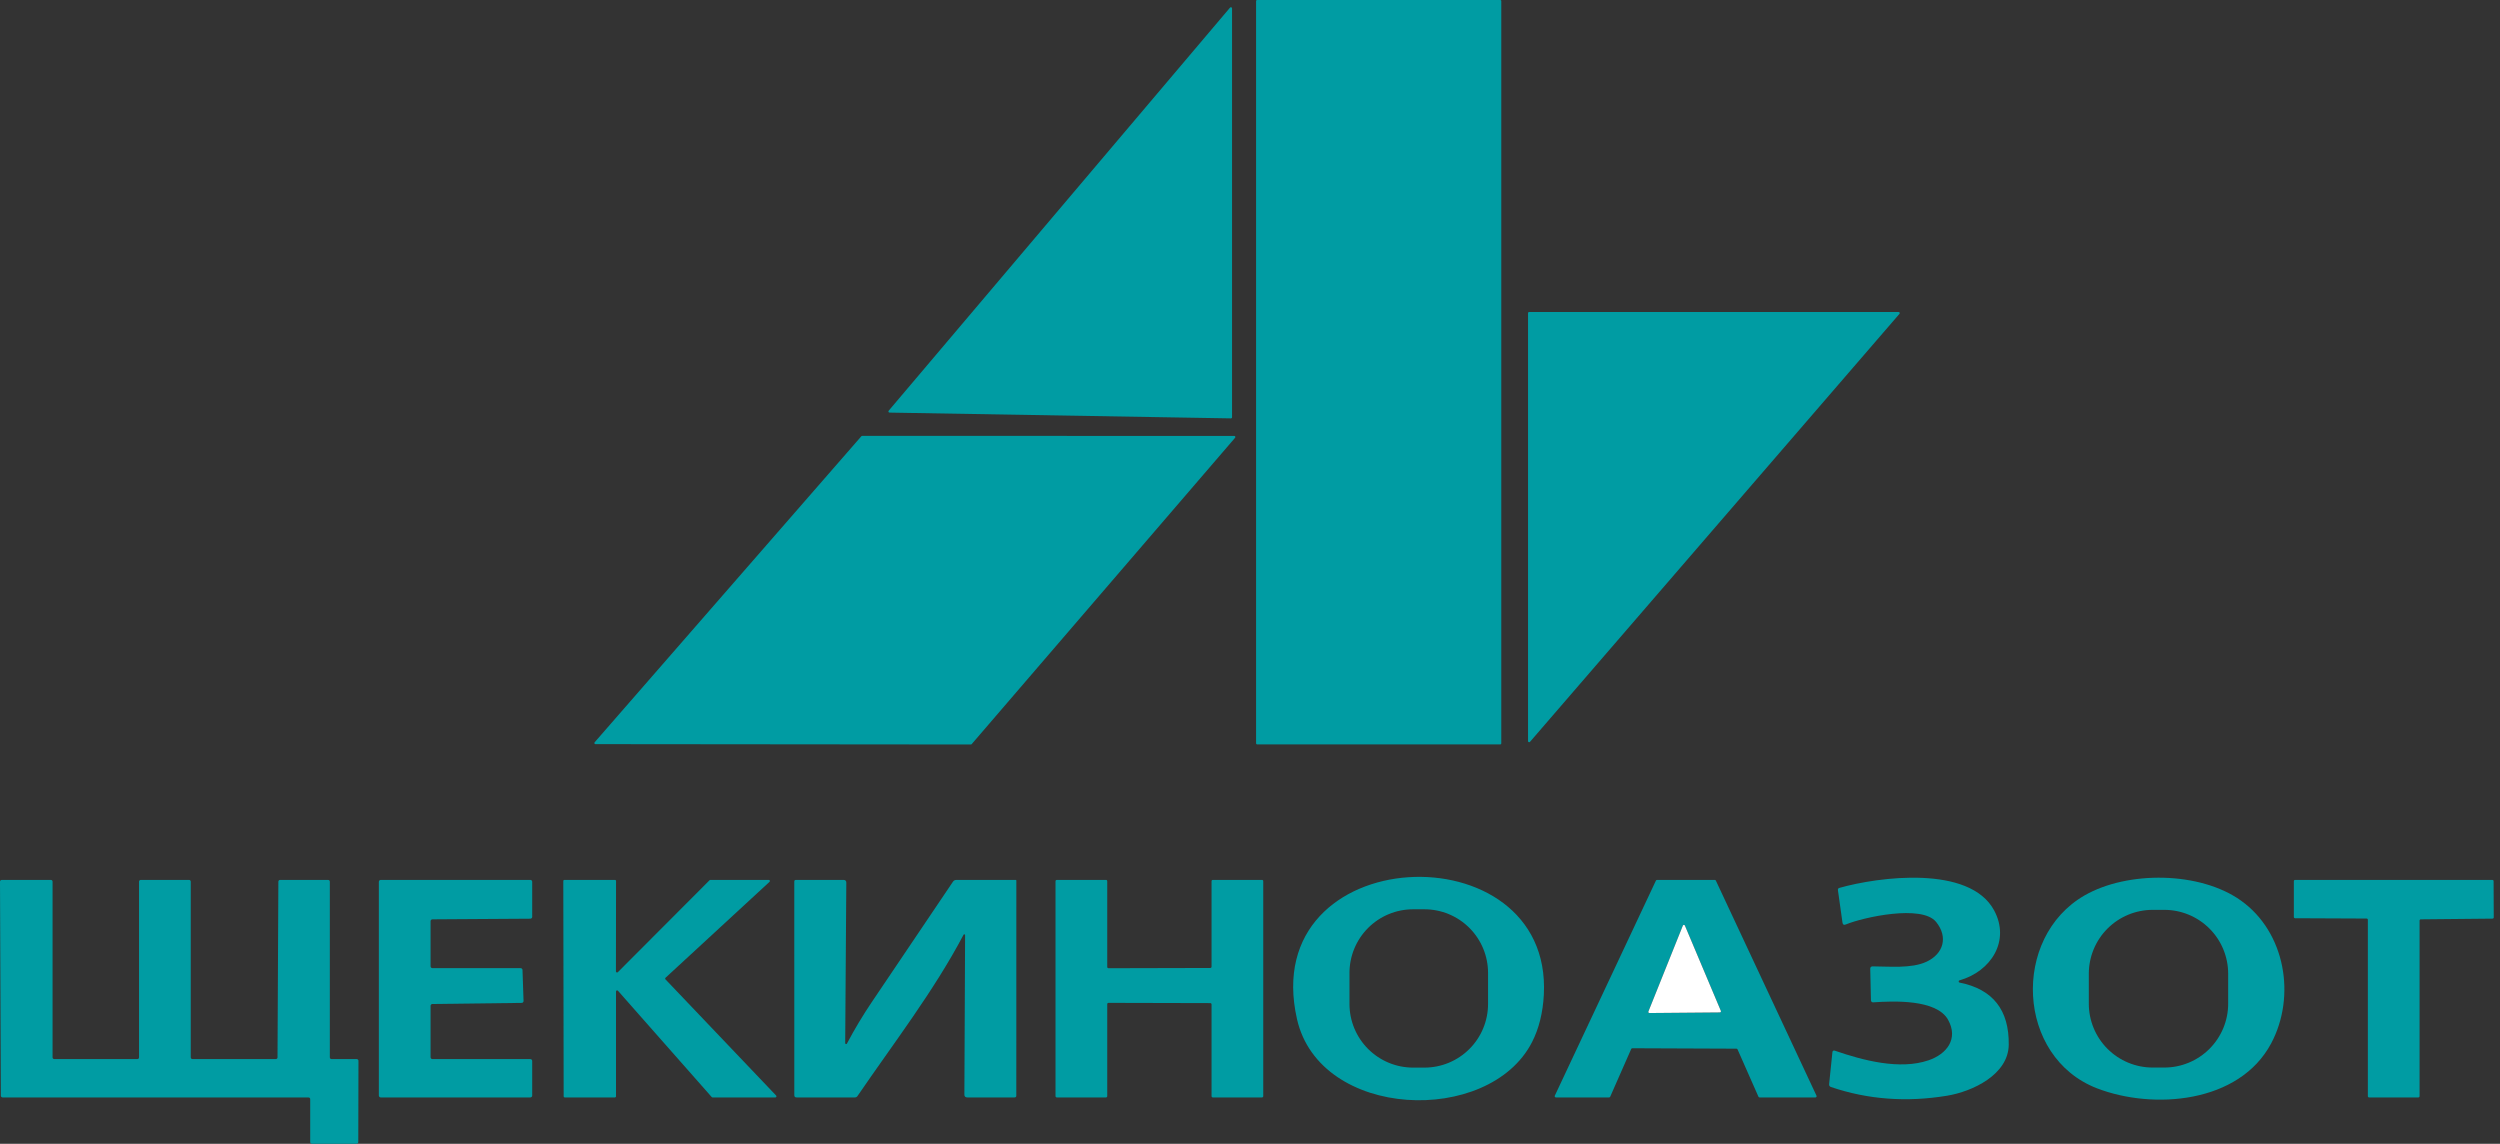 <svg width="153" height="70" viewBox="0 0 153 70" fill="none" xmlns="http://www.w3.org/2000/svg">
<rect x="0" y="0" width="153" height="70" fill="#333333" stroke="none"/>
<g id="Group 1597877612">
<path id="Vector" d="M91.822 0H76.929C76.898 0 76.872 0.025 76.872 0.057V45.5C76.872 45.531 76.898 45.556 76.929 45.556H91.822C91.854 45.556 91.879 45.531 91.879 45.5V0.057C91.879 0.025 91.854 0 91.822 0Z" fill="#009CA3"/>
<path id="Vector_2" d="M75.401 0.509V25.535C75.401 25.544 75.4 25.553 75.396 25.562C75.392 25.571 75.387 25.579 75.38 25.585C75.374 25.592 75.366 25.597 75.357 25.6C75.348 25.604 75.339 25.605 75.329 25.605L54.439 25.251C54.426 25.251 54.413 25.247 54.401 25.24C54.39 25.233 54.381 25.222 54.376 25.21C54.37 25.198 54.368 25.184 54.37 25.171C54.372 25.158 54.378 25.146 54.387 25.136L75.279 0.465C75.288 0.455 75.301 0.447 75.314 0.444C75.328 0.44 75.342 0.441 75.355 0.445C75.368 0.45 75.38 0.459 75.388 0.47C75.396 0.481 75.401 0.495 75.401 0.509Z" fill="#009CA3"/>
<path id="Vector_3" d="M93.516 45.358V19.162C93.516 19.154 93.518 19.145 93.521 19.137C93.524 19.128 93.529 19.121 93.536 19.114C93.542 19.108 93.549 19.103 93.558 19.1C93.566 19.096 93.575 19.095 93.584 19.095H116.196C116.209 19.095 116.222 19.098 116.233 19.105C116.244 19.112 116.252 19.122 116.258 19.134C116.263 19.145 116.265 19.158 116.264 19.171C116.262 19.184 116.257 19.196 116.248 19.206L93.634 45.402C93.625 45.412 93.613 45.419 93.6 45.422C93.587 45.426 93.573 45.425 93.56 45.42C93.547 45.415 93.536 45.407 93.528 45.396C93.521 45.385 93.516 45.372 93.516 45.358Z" fill="#009CA3"/>
<path id="Vector_4" d="M36.39 45.43L52.713 26.7C52.719 26.693 52.727 26.687 52.735 26.683C52.744 26.679 52.753 26.677 52.763 26.676L75.537 26.678C75.55 26.678 75.563 26.682 75.573 26.689C75.585 26.696 75.593 26.706 75.599 26.717C75.604 26.729 75.606 26.742 75.605 26.755C75.603 26.768 75.598 26.78 75.589 26.79L59.468 45.539C59.461 45.547 59.454 45.553 59.445 45.557C59.436 45.561 59.427 45.563 59.417 45.563L36.44 45.541C36.428 45.541 36.415 45.537 36.405 45.53C36.394 45.523 36.386 45.513 36.38 45.502C36.375 45.49 36.373 45.477 36.375 45.464C36.377 45.452 36.382 45.44 36.39 45.43Z" fill="#009CA3"/>
<path id="Vector_5" d="M93.756 63.786C91.122 68.915 80.768 68.522 79.376 62.368C76.89 51.399 95.022 50.683 94.483 60.873C94.424 61.987 94.182 62.959 93.756 63.786ZM91.069 59.544C91.069 58.511 90.659 57.52 89.928 56.789C89.198 56.058 88.207 55.648 87.174 55.648H86.484C85.451 55.648 84.46 56.058 83.729 56.789C82.999 57.52 82.588 58.511 82.588 59.544V61.442C82.588 62.476 82.999 63.467 83.729 64.197C84.46 64.928 85.451 65.338 86.484 65.338H87.174C88.207 65.338 89.198 64.928 89.928 64.197C90.659 63.467 91.069 62.476 91.069 61.442V59.544Z" fill="#009CA3"/>
<path id="Vector_6" d="M119.923 60.133C121.96 60.538 122.964 61.808 122.935 63.944C122.909 65.775 120.707 66.803 119.16 67.058C116.679 67.468 114.311 67.291 112.056 66.525C111.971 66.496 111.934 66.438 111.942 66.349L112.145 64.38C112.147 64.365 112.152 64.351 112.159 64.338C112.167 64.326 112.178 64.315 112.19 64.307C112.203 64.299 112.217 64.294 112.232 64.292C112.247 64.29 112.262 64.292 112.276 64.297C114.029 64.902 116.264 65.491 118.025 64.891C119.151 64.507 119.867 63.573 119.223 62.412C118.52 61.146 115.882 61.257 114.638 61.344C114.621 61.346 114.604 61.344 114.588 61.338C114.572 61.333 114.557 61.324 114.544 61.313C114.531 61.301 114.521 61.288 114.514 61.272C114.507 61.256 114.503 61.239 114.502 61.222L114.459 59.28C114.458 59.262 114.461 59.244 114.467 59.227C114.474 59.211 114.484 59.196 114.496 59.183C114.508 59.17 114.523 59.16 114.54 59.153C114.556 59.146 114.574 59.142 114.592 59.142C115.62 59.142 116.977 59.291 117.907 58.856C118.937 58.372 119.24 57.353 118.492 56.425C117.621 55.34 114.022 56.139 112.966 56.576C112.845 56.627 112.776 56.587 112.759 56.458L112.481 54.478C112.471 54.406 112.501 54.359 112.571 54.339C114.969 53.66 120.532 52.927 122.038 55.712C123.04 57.562 121.868 59.446 119.919 59.998C119.904 60.002 119.891 60.011 119.882 60.024C119.873 60.036 119.868 60.052 119.869 60.067C119.869 60.083 119.875 60.098 119.885 60.11C119.895 60.121 119.908 60.13 119.923 60.133Z" fill="#009CA3"/>
<path id="Vector_7" d="M128.339 66.606C123.396 64.699 123.092 57.373 127.58 54.797C130.216 53.285 134.644 53.326 137.15 55.118C139.867 57.06 140.528 60.974 138.996 63.854C137.041 67.528 131.781 67.933 128.339 66.606ZM136.364 59.592C136.364 58.555 135.952 57.561 135.219 56.828C134.486 56.095 133.492 55.683 132.455 55.683H131.744C130.707 55.683 129.713 56.095 128.98 56.828C128.247 57.561 127.835 58.555 127.835 59.592V61.425C127.835 62.462 128.247 63.456 128.98 64.189C129.713 64.922 130.707 65.334 131.744 65.334H132.455C133.492 65.334 134.486 64.922 135.219 64.189C135.952 63.456 136.364 62.462 136.364 61.425V59.592Z" fill="#009CA3"/>
<path id="Vector_8" d="M3.322 64.816H8.405C8.418 64.816 8.432 64.814 8.445 64.808C8.457 64.803 8.469 64.796 8.479 64.786C8.488 64.776 8.496 64.764 8.501 64.752C8.507 64.739 8.509 64.725 8.509 64.712V53.954C8.509 53.927 8.52 53.9 8.54 53.88C8.56 53.861 8.586 53.85 8.614 53.85H11.569C11.597 53.85 11.624 53.861 11.643 53.88C11.663 53.9 11.674 53.927 11.674 53.954V64.712C11.674 64.725 11.677 64.739 11.682 64.752C11.687 64.764 11.695 64.776 11.705 64.786C11.714 64.796 11.726 64.803 11.739 64.808C11.751 64.814 11.765 64.816 11.779 64.816H16.879C16.893 64.816 16.907 64.814 16.919 64.808C16.932 64.803 16.943 64.796 16.953 64.786C16.963 64.776 16.971 64.764 16.976 64.752C16.981 64.739 16.984 64.725 16.984 64.712L17.036 53.954C17.036 53.927 17.047 53.9 17.067 53.88C17.087 53.861 17.113 53.85 17.141 53.85H20.081C20.108 53.85 20.135 53.861 20.155 53.88C20.174 53.9 20.186 53.927 20.186 53.954V64.712C20.186 64.725 20.188 64.739 20.194 64.752C20.199 64.764 20.206 64.776 20.216 64.786C20.226 64.796 20.238 64.803 20.25 64.808C20.263 64.814 20.276 64.816 20.29 64.816H21.833C21.861 64.816 21.888 64.828 21.907 64.847C21.927 64.867 21.938 64.893 21.938 64.921L21.927 69.895C21.927 69.923 21.916 69.949 21.896 69.969C21.877 69.989 21.85 70 21.822 70H19.09C19.062 70 19.035 69.989 19.016 69.969C18.996 69.949 18.985 69.923 18.985 69.895V67.267C18.985 67.254 18.982 67.24 18.977 67.227C18.972 67.215 18.964 67.203 18.954 67.193C18.945 67.183 18.933 67.176 18.921 67.171C18.908 67.165 18.894 67.163 18.88 67.163H0.157C0.129 67.163 0.103 67.151 0.083 67.132C0.063 67.112 0.052 67.086 0.052 67.058L0 53.954C0 53.941 0.003 53.927 0.008 53.914C0.013 53.902 0.021 53.89 0.031 53.88C0.04 53.871 0.052 53.863 0.065 53.858C0.077 53.852 0.091 53.85 0.105 53.85H3.112C3.14 53.85 3.167 53.861 3.186 53.88C3.206 53.9 3.217 53.927 3.217 53.954V64.712C3.217 64.725 3.22 64.739 3.225 64.752C3.23 64.764 3.238 64.776 3.248 64.786C3.257 64.796 3.269 64.803 3.282 64.808C3.294 64.814 3.308 64.816 3.322 64.816Z" fill="#009CA3"/>
<path id="Vector_9" d="M26.351 61.558V64.703C26.351 64.733 26.363 64.762 26.384 64.783C26.405 64.805 26.434 64.816 26.464 64.816H32.458C32.472 64.816 32.487 64.819 32.501 64.825C32.515 64.831 32.527 64.839 32.538 64.85C32.548 64.86 32.557 64.873 32.562 64.886C32.568 64.9 32.571 64.915 32.571 64.93V67.049C32.571 67.064 32.568 67.079 32.562 67.093C32.557 67.106 32.548 67.119 32.538 67.129C32.527 67.14 32.515 67.148 32.501 67.154C32.487 67.16 32.472 67.163 32.458 67.163H23.3C23.27 67.163 23.241 67.151 23.22 67.129C23.198 67.108 23.186 67.079 23.186 67.049V53.963C23.186 53.933 23.198 53.904 23.22 53.883C23.241 53.862 23.27 53.85 23.3 53.85H32.458C32.472 53.85 32.487 53.852 32.501 53.858C32.515 53.864 32.527 53.872 32.538 53.883C32.548 53.893 32.557 53.906 32.562 53.92C32.568 53.933 32.571 53.948 32.571 53.963V56.111C32.571 56.141 32.559 56.17 32.538 56.191C32.516 56.212 32.488 56.224 32.458 56.224L26.464 56.263C26.434 56.263 26.405 56.275 26.384 56.297C26.363 56.318 26.351 56.347 26.351 56.377V59.138C26.351 59.168 26.363 59.197 26.384 59.218C26.405 59.239 26.434 59.251 26.464 59.251H31.864C31.893 59.251 31.921 59.263 31.943 59.283C31.964 59.303 31.976 59.331 31.977 59.36L32.041 61.259C32.041 61.274 32.039 61.289 32.033 61.303C32.028 61.317 32.02 61.33 32.01 61.341C31.999 61.352 31.987 61.361 31.973 61.367C31.959 61.373 31.944 61.377 31.929 61.377L26.462 61.444C26.433 61.445 26.404 61.457 26.383 61.478C26.363 61.5 26.351 61.528 26.351 61.558Z" fill="#009CA3"/>
<path id="Vector_10" d="M37.632 67.163H34.563C34.545 67.163 34.528 67.155 34.516 67.143C34.503 67.13 34.496 67.113 34.496 67.095L34.474 53.917C34.474 53.899 34.481 53.882 34.494 53.869C34.507 53.857 34.524 53.85 34.542 53.85H37.634C37.652 53.85 37.669 53.857 37.682 53.869C37.695 53.882 37.702 53.899 37.702 53.917L37.695 59.45C37.695 59.463 37.699 59.476 37.707 59.488C37.714 59.499 37.725 59.508 37.737 59.513C37.749 59.518 37.763 59.519 37.776 59.517C37.789 59.514 37.801 59.507 37.811 59.498L43.426 53.869C43.433 53.863 43.44 53.858 43.449 53.855C43.457 53.851 43.465 53.85 43.474 53.85H47.049C47.063 53.849 47.076 53.854 47.088 53.861C47.099 53.869 47.108 53.88 47.113 53.893C47.118 53.906 47.119 53.919 47.116 53.933C47.112 53.946 47.105 53.958 47.095 53.968L40.729 59.84C40.722 59.847 40.717 59.854 40.714 59.862C40.71 59.87 40.708 59.879 40.708 59.888C40.708 59.897 40.709 59.906 40.712 59.914C40.716 59.922 40.721 59.93 40.727 59.937L47.501 67.049C47.51 67.059 47.516 67.07 47.518 67.083C47.52 67.096 47.519 67.109 47.514 67.121C47.508 67.133 47.5 67.144 47.489 67.151C47.479 67.158 47.466 67.162 47.453 67.163H43.608C43.598 67.163 43.589 67.161 43.58 67.157C43.572 67.153 43.564 67.148 43.557 67.141L37.818 60.633C37.808 60.623 37.796 60.615 37.783 60.612C37.77 60.609 37.756 60.61 37.743 60.615C37.73 60.62 37.719 60.629 37.711 60.64C37.704 60.651 37.7 60.665 37.7 60.678V67.095C37.7 67.113 37.693 67.13 37.68 67.143C37.667 67.155 37.65 67.163 37.632 67.163Z" fill="#009CA3"/>
<path id="Vector_11" d="M59.064 57.228C59.063 57.217 59.06 57.206 59.053 57.198C59.046 57.189 59.037 57.183 59.026 57.18C59.015 57.178 59.004 57.178 58.994 57.183C58.984 57.187 58.975 57.194 58.97 57.204C57.163 60.639 54.67 63.869 52.479 67.077C52.44 67.134 52.385 67.163 52.316 67.163H48.749C48.658 67.163 48.612 67.118 48.612 67.027L48.61 53.952C48.61 53.884 48.644 53.85 48.712 53.85H51.621C51.738 53.85 51.795 53.907 51.794 54.022L51.726 63.837C51.725 63.85 51.729 63.864 51.737 63.875C51.745 63.886 51.756 63.893 51.77 63.897C51.783 63.9 51.797 63.898 51.809 63.892C51.821 63.886 51.83 63.875 51.835 63.863C52.294 62.994 52.801 62.147 53.357 61.322C55.008 58.868 56.662 56.415 58.319 53.963C58.37 53.887 58.441 53.85 58.531 53.85H62.165C62.174 53.85 62.183 53.853 62.19 53.86C62.196 53.866 62.2 53.875 62.2 53.885L62.198 67.053C62.198 67.126 62.161 67.163 62.089 67.163H59.197C59.078 67.163 59.019 67.103 59.02 66.984L59.064 57.228Z" fill="#009CA3"/>
<path id="Vector_12" d="M67.763 61.451V67.086C67.763 67.106 67.755 67.126 67.741 67.14C67.726 67.154 67.707 67.163 67.687 67.163H64.675C64.654 67.163 64.635 67.154 64.621 67.14C64.606 67.126 64.598 67.106 64.598 67.086V53.926C64.598 53.906 64.606 53.886 64.621 53.872C64.635 53.858 64.654 53.85 64.675 53.85H67.687C67.707 53.85 67.726 53.858 67.741 53.872C67.755 53.886 67.763 53.906 67.763 53.926V59.179C67.763 59.199 67.771 59.219 67.785 59.233C67.8 59.248 67.819 59.255 67.839 59.255L74.07 59.24C74.091 59.24 74.11 59.232 74.124 59.218C74.139 59.204 74.147 59.184 74.147 59.164V53.926C74.147 53.906 74.155 53.886 74.169 53.872C74.183 53.858 74.203 53.85 74.223 53.85H77.235C77.255 53.85 77.275 53.858 77.289 53.872C77.303 53.886 77.311 53.906 77.311 53.926V67.086C77.311 67.106 77.303 67.126 77.289 67.14C77.275 67.154 77.255 67.163 77.235 67.163H74.223C74.203 67.163 74.183 67.154 74.169 67.14C74.155 67.126 74.147 67.106 74.147 67.086V61.466C74.147 61.446 74.139 61.427 74.124 61.412C74.11 61.398 74.091 61.39 74.07 61.39L67.839 61.375C67.819 61.375 67.8 61.383 67.785 61.397C67.771 61.411 67.763 61.431 67.763 61.451Z" fill="#009CA3"/>
<path id="Vector_13" d="M99.83 64.197L98.544 67.119C98.538 67.132 98.529 67.143 98.517 67.151C98.505 67.159 98.491 67.163 98.477 67.163H95.22C95.208 67.163 95.196 67.159 95.185 67.153C95.174 67.148 95.165 67.139 95.158 67.129C95.151 67.118 95.147 67.106 95.146 67.094C95.145 67.082 95.148 67.069 95.153 67.058L101.342 53.893C101.348 53.88 101.358 53.869 101.37 53.861C101.382 53.854 101.396 53.85 101.41 53.85H104.943C104.957 53.85 104.971 53.854 104.983 53.861C104.995 53.869 105.005 53.88 105.011 53.893L111.17 67.058C111.175 67.069 111.177 67.081 111.176 67.093C111.175 67.106 111.172 67.117 111.165 67.128C111.159 67.138 111.15 67.147 111.139 67.153C111.128 67.159 111.116 67.162 111.104 67.163H107.684C107.67 67.163 107.656 67.159 107.644 67.151C107.632 67.143 107.623 67.132 107.617 67.119L106.338 64.223C106.332 64.21 106.322 64.199 106.31 64.191C106.298 64.183 106.284 64.179 106.27 64.179L99.897 64.153C99.883 64.153 99.869 64.157 99.857 64.165C99.845 64.173 99.836 64.184 99.83 64.197ZM100.882 61.905C100.878 61.915 100.876 61.926 100.878 61.937C100.879 61.948 100.883 61.959 100.889 61.968C100.895 61.977 100.904 61.984 100.913 61.989C100.923 61.994 100.934 61.997 100.945 61.997L105.255 61.96C105.266 61.959 105.277 61.956 105.287 61.951C105.296 61.946 105.305 61.938 105.311 61.929C105.317 61.92 105.32 61.909 105.321 61.898C105.322 61.887 105.321 61.876 105.316 61.866L103.116 56.645C103.111 56.633 103.103 56.622 103.091 56.614C103.08 56.606 103.066 56.602 103.052 56.603C103.039 56.603 103.025 56.607 103.014 56.615C103.003 56.623 102.995 56.635 102.99 56.648L100.882 61.905Z" fill="#009CA3"/>
<path id="Vector_14" d="M140.384 56.121V53.924C140.384 53.914 140.386 53.904 140.39 53.895C140.393 53.886 140.399 53.878 140.406 53.871C140.413 53.864 140.421 53.859 140.43 53.855C140.439 53.852 140.448 53.85 140.458 53.85H152.534C152.553 53.85 152.572 53.857 152.586 53.871C152.6 53.885 152.608 53.904 152.608 53.924L152.617 56.145C152.617 56.155 152.615 56.165 152.611 56.174C152.607 56.183 152.602 56.191 152.595 56.198C152.588 56.205 152.58 56.21 152.571 56.214C152.562 56.218 152.552 56.22 152.542 56.22L148.151 56.263C148.132 56.263 148.113 56.271 148.099 56.285C148.085 56.299 148.077 56.318 148.077 56.338V67.088C148.077 67.108 148.069 67.127 148.055 67.141C148.042 67.155 148.023 67.163 148.003 67.163H144.987C144.967 67.163 144.948 67.155 144.934 67.141C144.92 67.127 144.913 67.108 144.913 67.088V56.29C144.913 56.27 144.905 56.251 144.891 56.237C144.877 56.223 144.858 56.215 144.838 56.215L140.458 56.196C140.448 56.196 140.439 56.194 140.43 56.19C140.421 56.186 140.413 56.181 140.406 56.174C140.399 56.167 140.393 56.159 140.39 56.15C140.386 56.141 140.384 56.131 140.384 56.121Z" fill="#009CA3"/>
<path id="Vector_15" d="M100.882 61.905L102.99 56.648C102.994 56.635 103.003 56.624 103.014 56.616C103.025 56.608 103.039 56.603 103.052 56.603C103.066 56.603 103.08 56.607 103.091 56.614C103.103 56.622 103.111 56.633 103.116 56.646L105.316 61.866C105.321 61.876 105.322 61.887 105.321 61.898C105.32 61.909 105.317 61.92 105.311 61.929C105.305 61.938 105.296 61.946 105.287 61.952C105.277 61.957 105.266 61.96 105.255 61.96L100.945 61.997C100.934 61.997 100.923 61.994 100.913 61.989C100.904 61.984 100.895 61.977 100.889 61.968C100.883 61.959 100.879 61.949 100.878 61.938C100.876 61.927 100.878 61.916 100.882 61.905Z" fill="white"/>
</g>
</svg>
